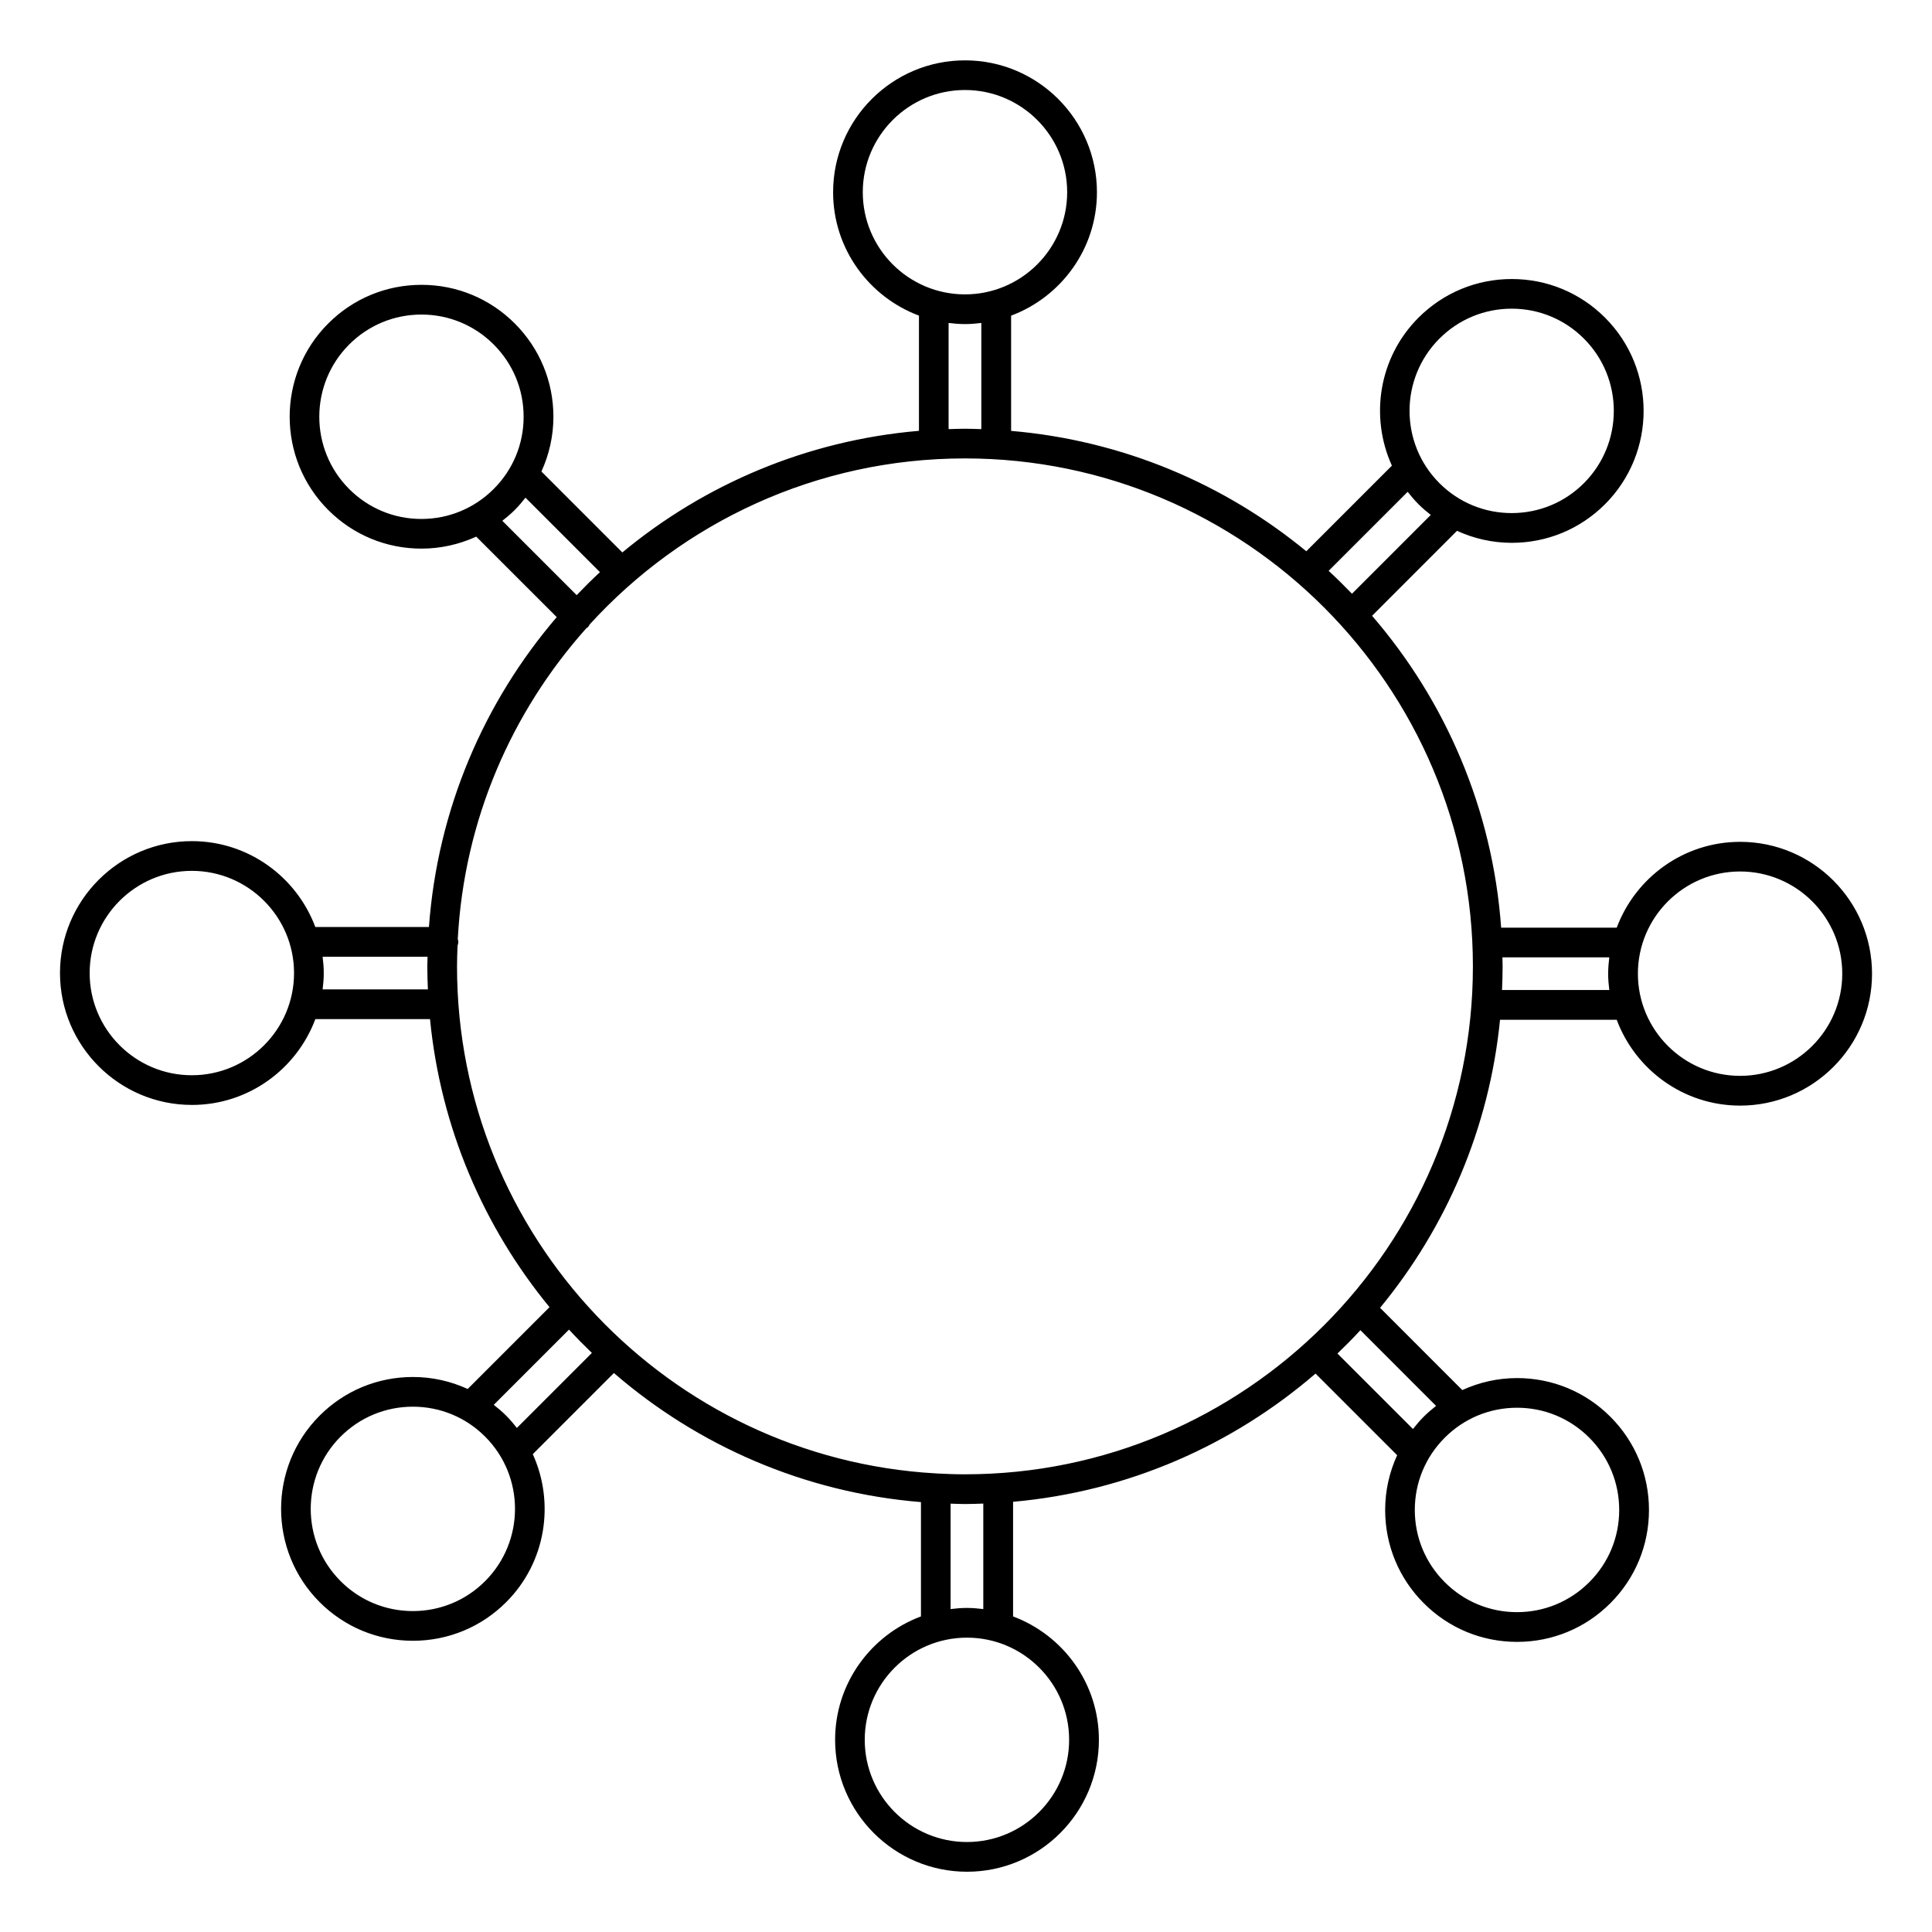 <?xml version="1.0" encoding="UTF-8"?>
<!-- Uploaded to: SVG Repo, www.svgrepo.com, Generator: SVG Repo Mixer Tools -->
<svg fill="#000000" width="800px" height="800px" version="1.1" viewBox="144 144 512 512" xmlns="http://www.w3.org/2000/svg">
 <path d="m227.57 414.08h30.387c2.816 28.801 14.238 55.121 31.668 76.332l-21.68 21.68c-4.504-2.062-9.414-3.176-14.516-3.176-9.336 0-18.117 3.633-24.715 10.234-13.629 13.629-13.629 35.809 0 49.438 6.602 6.602 15.383 10.234 24.715 10.234 9.332 0 18.117-3.633 24.715-10.234 10.59-10.59 12.91-26.328 7.047-39.223l21.5-21.5c22.219 19.215 50.402 31.676 81.371 34.207v30.293c-13.266 4.965-22.75 17.734-22.75 32.707 0 19.277 15.68 34.957 34.957 34.957 19.277 0 34.953-15.68 34.953-34.957 0-14.973-9.484-27.734-22.746-32.699v-30.379c30.484-2.715 58.215-15.062 80.156-33.98l21.629 21.629c-2.062 4.496-3.18 9.422-3.18 14.516 0 9.336 3.637 18.109 10.242 24.715 6.602 6.606 15.375 10.242 24.715 10.242 9.336 0 18.117-3.637 24.719-10.242 6.602-6.598 10.238-15.375 10.238-24.707 0-9.336-3.637-18.117-10.238-24.723-6.602-6.602-15.375-10.238-24.715-10.238-5.102 0-10.02 1.125-14.52 3.18l-21.789-21.797c17.469-21.203 28.938-47.52 31.789-76.336h30.922c4.965 13.262 17.738 22.746 32.711 22.746 19.277 0 34.953-15.676 34.953-34.945 0-19.277-15.676-34.957-34.953-34.957-14.977 0-27.742 9.488-32.707 22.75h-30.629c-2.258-31.469-14.762-60.121-34.207-82.656l22.504-22.516c4.504 2.062 9.422 3.18 14.52 3.18 9.336 0 18.109-3.633 24.715-10.234 13.633-13.641 13.629-35.812 0-49.438-6.602-6.602-15.375-10.238-24.715-10.238-9.332 0-18.109 3.637-24.719 10.238-10.59 10.59-12.914 26.324-7.047 39.219l-22.688 22.691c-21.664-17.84-48.676-29.383-78.227-31.902v-30.539c13.262-4.965 22.746-17.734 22.746-32.699 0-19.277-15.676-34.957-34.953-34.957-19.281-0.012-34.965 15.664-34.965 34.941 0 14.977 9.484 27.742 22.75 32.707v30.531c-29.727 2.535-56.883 14.199-78.609 32.227l-21.445-21.445c2.062-4.504 3.18-9.422 3.18-14.52 0-9.332-3.637-18.109-10.242-24.715-6.602-6.602-15.383-10.238-24.715-10.238s-18.117 3.637-24.715 10.238c-13.629 13.629-13.629 35.801 0 49.43 6.598 6.602 15.375 10.238 24.707 10.238 5.098 0 10.012-1.125 14.516-3.176l21.332 21.328c-19.223 22.434-31.594 50.891-33.867 82.117h-30.113c-4.965-13.262-17.738-22.75-32.711-22.75-19.27 0-34.953 15.68-34.953 34.957 0 19.277 15.68 34.953 34.953 34.953 14.98 0.012 27.75-9.477 32.719-22.738zm377.57-39.129c14.938 0 27.078 12.148 27.078 27.086 0 14.93-12.145 27.074-27.078 27.074-14.938 0-27.078-12.145-27.078-27.074-0.004-14.938 12.141-27.086 27.078-27.086zm-62.988 22.75h28.328c-0.172 1.422-0.301 2.867-0.301 4.336s0.121 2.906 0.301 4.328h-28.43c0.094-2.078 0.156-4.16 0.156-6.262 0.008-0.805-0.039-1.598-0.055-2.402zm-269.59 165.32c-5.117 5.117-11.918 7.93-19.148 7.93s-14.031-2.812-19.148-7.93c-10.559-10.562-10.559-27.742 0-38.305 5.117-5.117 11.918-7.93 19.148-7.93s14.031 2.812 19.148 7.93c10.559 10.555 10.559 27.738 0 38.305zm8.418-40.602c-0.883-1.133-1.816-2.234-2.856-3.273-1.035-1.035-2.137-1.969-3.269-2.852l19.934-19.938c1.957 2.125 3.988 4.184 6.066 6.188zm146.35 82.648c0 14.938-12.145 27.086-27.078 27.086-14.938 0-27.086-12.148-27.086-27.086 0-14.93 12.148-27.074 27.086-27.074 14.934-0.004 27.078 12.141 27.078 27.074zm-31.414-34.648v-27.938c1.27 0.035 2.531 0.102 3.809 0.102 1.633 0 3.242-0.066 4.859-0.121v27.957c-1.422-0.172-2.867-0.301-4.336-0.301-1.465 0-2.91 0.121-4.332 0.301zm150.11-53.355c7.231 0 14.031 2.816 19.145 7.934 5.117 5.121 7.934 11.918 7.934 19.156 0 7.231-2.816 14.027-7.934 19.141-5.117 5.121-11.918 7.941-19.148 7.941s-14.031-2.816-19.145-7.941c-5.121-5.117-7.941-11.918-7.941-19.145 0-7.227 2.816-14.031 7.941-19.148 5.109-5.121 11.91-7.938 19.148-7.938zm-21.449-0.488c-1.133 0.887-2.234 1.82-3.269 2.856-1.035 1.035-1.969 2.141-2.859 3.273l-20.012-20.004c2.082-2.004 4.121-4.059 6.082-6.188zm0.887-282.84c5.121-5.117 11.918-7.934 19.148-7.934 7.231 0 14.031 2.816 19.145 7.934 10.562 10.559 10.559 27.742 0 38.305-5.117 5.117-11.918 7.93-19.145 7.93-7.227 0-14.031-2.812-19.148-7.93-10.559-10.562-10.562-27.746 0-38.305zm-8.418 40.598c0.883 1.133 1.816 2.234 2.856 3.273 1.035 1.035 2.137 1.969 3.269 2.852l-20.883 20.887c-2.012-2.078-4.059-4.113-6.188-6.07zm-144.4-79.395c0-14.938 12.148-27.086 27.086-27.086s27.078 12.148 27.078 27.086c0 14.93-12.145 27.074-27.078 27.074-14.938 0-27.086-12.145-27.086-27.074zm31.414 34.645v28.141c-1.441-0.043-2.883-0.109-4.336-0.109s-2.891 0.066-4.336 0.109v-28.141c1.422 0.172 2.859 0.301 4.336 0.301s2.914-0.121 4.336-0.301zm-148.38 51.945c-7.231 0-14.027-2.816-19.145-7.934-10.559-10.559-10.559-27.734 0-38.301 5.117-5.117 11.918-7.934 19.148-7.934s14.031 2.816 19.148 7.934c5.117 5.117 7.934 11.918 7.934 19.145 0 7.238-2.816 14.039-7.934 19.148-5.117 5.113-11.918 7.941-19.152 7.941zm21.441 0.488c1.133-0.887 2.242-1.82 3.281-2.856 1.039-1.035 1.969-2.137 2.856-3.273l19.734 19.734c-2.121 1.969-4.172 4.004-6.172 6.094zm-11.871 112.64c0.102-0.34 0.215-0.684 0.215-1.055 0-0.27-0.102-0.5-0.152-0.746 1.68-31.551 14.285-60.238 34.074-82.371 0.125-0.102 0.273-0.141 0.387-0.258 0.219-0.219 0.34-0.492 0.5-0.75 24.633-27.012 60.094-43.992 99.449-43.992 74.227 0 134.61 60.391 134.61 134.61 0.004 74.219-60.379 134.61-134.61 134.61-2.539 0-5.059-0.09-7.566-0.227-0.062-0.004-0.117-0.035-0.18-0.035-0.027 0-0.051 0.016-0.082 0.016-70.59-4.066-126.78-62.766-126.78-134.36 0.004-1.824 0.066-3.641 0.141-5.445zm-35.754 2.883h27.809c-0.016 0.855-0.062 1.699-0.062 2.562 0 2.047 0.066 4.078 0.152 6.102h-27.898c0.18-1.422 0.301-2.859 0.301-4.328 0-1.473-0.121-2.91-0.301-4.336zm-61.738 4.332c0-14.938 12.148-27.086 27.078-27.086 14.938 0 27.086 12.148 27.086 27.086s-12.148 27.078-27.086 27.078c-14.93 0.008-27.078-12.141-27.078-27.078z"/>
</svg>
